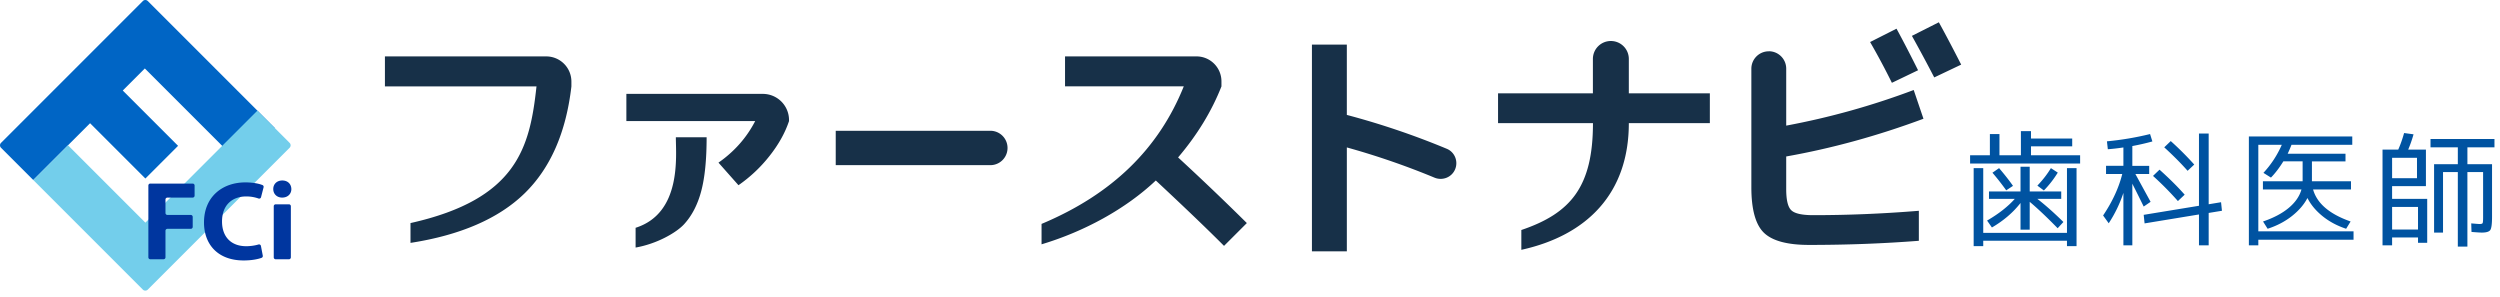 <svg xmlns="http://www.w3.org/2000/svg" width="472" height="56"><path d="M383.45 29.31h9.276v1.566h-20.772V29.31h3.736v-4.001h1.808v4.001h4.048v-4.555h1.905v1.398h7.782v1.47h-7.782v1.687Zm-9.014 2.433v12.218h15.808V31.743h1.808v14.724h-1.808v-1.012h-15.808v1.012h-1.808V31.743h1.808Zm15.134 10.169-1.084 1.181c-2.04-2.088-3.799-3.752-5.277-4.988v5.253h-1.735v-5.035c-1.398 1.798-3.198 3.34-5.399 4.625l-.915-1.302c2.184-1.269 3.927-2.634 5.23-4.095h-4.869v-1.398h5.953v-4.676h1.735v4.676h5.951v1.398h-4.505c1.494 1.156 3.132 2.609 4.914 4.36Zm-13.398-9.301 1.254-.868c1.059 1.238 1.935 2.355 2.627 3.35l-1.277.844a47.2 47.2 0 0 0-2.603-3.326Zm12.337-.023a19.297 19.297 0 0 1-2.625 3.373l-1.229-.915c1.028-1.076 1.88-2.178 2.554-3.303l1.299.844Zm9.11-1.278h3.278v-3.471c-1.061.16-2.04.273-2.94.337l-.168-1.494a55.95 55.95 0 0 0 8.145-1.374l.435 1.398a45.91 45.91 0 0 1-3.784.868v3.736h3.182v1.542h-2.603c.064.129 1.02 1.88 2.868 5.253l-1.302.891a383.563 383.563 0 0 0-2.145-4.313v11.639h-1.687v-9.904a24.259 24.259 0 0 1-2.771 5.735l-1.061-1.47c1.767-2.633 2.972-5.244 3.615-7.831h-3.061V31.31Zm17.545 9.181-10.266 1.687-.169-1.615 10.436-1.712V25.213h1.833v13.351l2.338-.386.168 1.615-2.506.41v6.121h-1.833v-5.832Zm-3.976-2.53a59.809 59.809 0 0 0-4.699-4.748l1.229-1.18c1.895 1.702 3.479 3.278 4.748 4.723l-1.277 1.205Zm1.831-5.711c-1.236-1.398-2.707-2.876-4.411-4.434l1.23-1.181a57.883 57.883 0 0 1 4.434 4.434l-1.254 1.181Zm14.22 3.518v-1.542h7.495v-3.759h-3.64c-.755 1.222-1.535 2.242-2.338 3.061l-1.422-.891a18.934 18.934 0 0 0 3.471-5.303h-4.434v16.338h17.978v1.591h-17.978v1.061h-1.784V25.768h19.522v1.566h-11.473a24.08 24.08 0 0 1-.722 1.688h10.917v1.445h-6.339v3.759h7.374v1.542h-7.158c.739 2.636 3.1 4.651 7.086 6.049l-.844 1.373c-1.702-.562-3.188-1.357-4.458-2.385-1.269-1.029-2.217-2.168-2.845-3.42-.659 1.252-1.643 2.391-2.951 3.42-1.31 1.028-2.832 1.823-4.567 2.385l-.868-1.373c2.024-.69 3.651-1.555 4.88-2.59 1.23-1.036 2.021-2.189 2.374-3.458h-7.277Zm24.389 1.784h6.628v8.289h-1.735v-1.012h-4.892v1.494h-1.808V28.249h2.964c.417-.932.788-1.975 1.109-3.133l1.782.242a23.338 23.338 0 0 1-1.012 2.892h3.35v6.893h-6.386v2.41Zm0-3.904h4.699v-3.857h-4.699v3.857Zm0 9.686h4.892v-4.265h-4.892v4.265Zm19.327-15.518h-5.109v3.18h4.651v9.927c0 1.335-.108 2.165-.325 2.495-.218.329-.752.494-1.604.494-.306 0-.956-.039-1.95-.121l-.049-1.615c.93.082 1.461.121 1.589.121.304 0 .49-.056.554-.169.064-.111.097-.464.097-1.059V32.49h-2.964v14.074h-1.808V32.49h-2.794v11.422h-1.688V30.996h4.483v-3.18h-5.157v-1.567h12.074v1.567Z" style="fill:#0053a1;stroke-width:0"/><path d="M72.673 16.314V10.65h30.459a4.749 4.749 0 0 1 4.749 4.749v.916c-1.006 8.683-3.946 15.422-8.841 20.193-4.896 4.771-12.143 7.892-21.538 9.35v-3.742c20.091-4.5 22.533-14.212 23.788-25.8H72.674Zm45.598 6.546h24.308c-1.617 3.132-3.923 5.744-6.931 7.846l3.776 4.262a27.08 27.08 0 0 0 5.857-5.517c1.719-2.171 2.94-4.364 3.686-6.591v-.192a4.939 4.939 0 0 0-4.941-4.941h-25.767v5.133h.011Zm1.73 20.136v3.742c3.991-.69 7.699-2.804 9.169-4.421 1.47-1.606 2.544-3.686 3.222-6.241.678-2.544 1.018-5.936 1.018-10.164h-5.811c0 3.55 1.131 14.325-7.598 17.095v-.011Zm66.977-11.815a3.245 3.245 0 1 0 0-6.49h-29.192v6.49h29.192Zm14.099-14.878h22.42c-4.703 11.724-13.477 20.362-26.852 25.97v3.855c8.061-2.419 15.862-6.659 21.572-12.052 5.811 5.416 10.096 9.542 12.878 12.346l4.308-4.308a495.237 495.237 0 0 0-12.979-12.391c3.618-4.251 6.343-8.728 8.186-13.409v-.95c0-2.6-2.103-4.715-4.715-4.715h-24.817v5.664-.011Zm46.615-7.881v39.029h6.591V27.835a143.263 143.263 0 0 1 16.563 5.71c1.526.622 3.267-.079 3.889-1.605.611-1.492-.079-3.222-1.572-3.844a147.014 147.014 0 0 0-18.881-6.399V8.424h-6.591Zm35.139 9.203v5.619h17.92c0 11.996-4.172 17.016-13.522 20.181v3.742c12.459-2.747 20.294-10.718 20.294-23.924h15.297v-5.619h-15.297v-6.49a3.387 3.387 0 0 0-3.392-3.392 3.387 3.387 0 0 0-3.392 3.392v6.49h-17.92.011Zm51.115-7.937c-1.82 0-3.29 1.47-3.29 3.29v22.375c0 4.195.791 7.055 2.374 8.593 1.583 1.526 4.421 2.295 8.525 2.295 7.225 0 14.008-.26 20.724-.78v-5.664c-6.784.554-13.432.825-19.955.825-2.103 0-3.471-.305-4.115-.916-.656-.611-.972-1.945-.972-4.014v-6.151c8.593-1.526 17.23-3.889 25.914-7.123l-1.843-5.427a141.943 141.943 0 0 1-24.071 6.727V12.966c0-1.82-1.47-3.29-3.29-3.29v.011Zm24.115-4.273-4.986 2.521a134.8 134.8 0 0 1 4.115 7.699l4.941-2.374c-1.583-3.166-2.94-5.777-4.07-7.846Zm12.211 6.784c-1.651-3.234-3.053-5.89-4.217-7.993l-5.088 2.566a286.08 286.08 0 0 1 4.217 7.846l5.088-2.42Z" style="fill:#173048;stroke-width:0"/><path d="m27.896.191 23.972 23.972-6.643 6.643-17.881-17.881-4.166 4.166 10.441 10.441-6.172 6.172-10.441-10.441L6.282 33.987.191 27.896a.652.652 0 0 1 0-.921L26.975.191a.652.652 0 0 1 .921 0Z" style="stroke-width:0;fill:#0065c5"/><path d="M54.681 27.896 27.896 54.681a.652.652 0 0 1-.921 0L6.282 33.987l6.558-6.558 14.607 14.607 21.147-21.147 6.086 6.086a.652.652 0 0 1 0 .921Z" style="fill:#73ceeb;stroke-width:0"/><path d="M28.375 34.659h8c.201 0 .364.163.364.364v1.918a.364.364 0 0 1-.364.364h-4.769a.364.364 0 0 0-.364.364v2.548c0 .201.163.364.364.364h4.413c.201 0 .364.163.364.364v1.893a.364.364 0 0 1-.364.364h-4.413a.364.364 0 0 0-.364.364v5.018a.364.364 0 0 1-.364.364h-2.502a.364.364 0 0 1-.364-.364V35.021c0-.201.163-.364.364-.364Zm21.238 13.609a.36.36 0 0 1-.225.409c-.676.252-1.887.497-3.373.497-4.948 0-7.5-3.093-7.5-7.167 0-4.873 3.492-7.571 7.807-7.571 1.438 0 2.581.24 3.232.502a.361.361 0 0 1 .21.427l-.48 1.862a.36.36 0 0 1-.471.252 6.947 6.947 0 0 0-2.346-.39c-2.549 0-4.548 1.554-4.548 4.73 0 2.866 1.689 4.665 4.566 4.665.813 0 1.679-.131 2.318-.325a.362.362 0 0 1 .463.279l.348 1.83Zm5.394-12.576c.004.898-.66 1.612-1.735 1.612-1.021 0-1.683-.714-1.679-1.612-.005-.922.673-1.616 1.708-1.616 1.042 0 1.693.69 1.706 1.616Zm-3.323 12.895v-9.65c0-.201.163-.364.364-.364h2.502c.201 0 .364.163.364.364v9.65a.364.364 0 0 1-.364.364h-2.502a.364.364 0 0 1-.364-.364Z" style="fill:#00369f;stroke-width:0"/></svg>